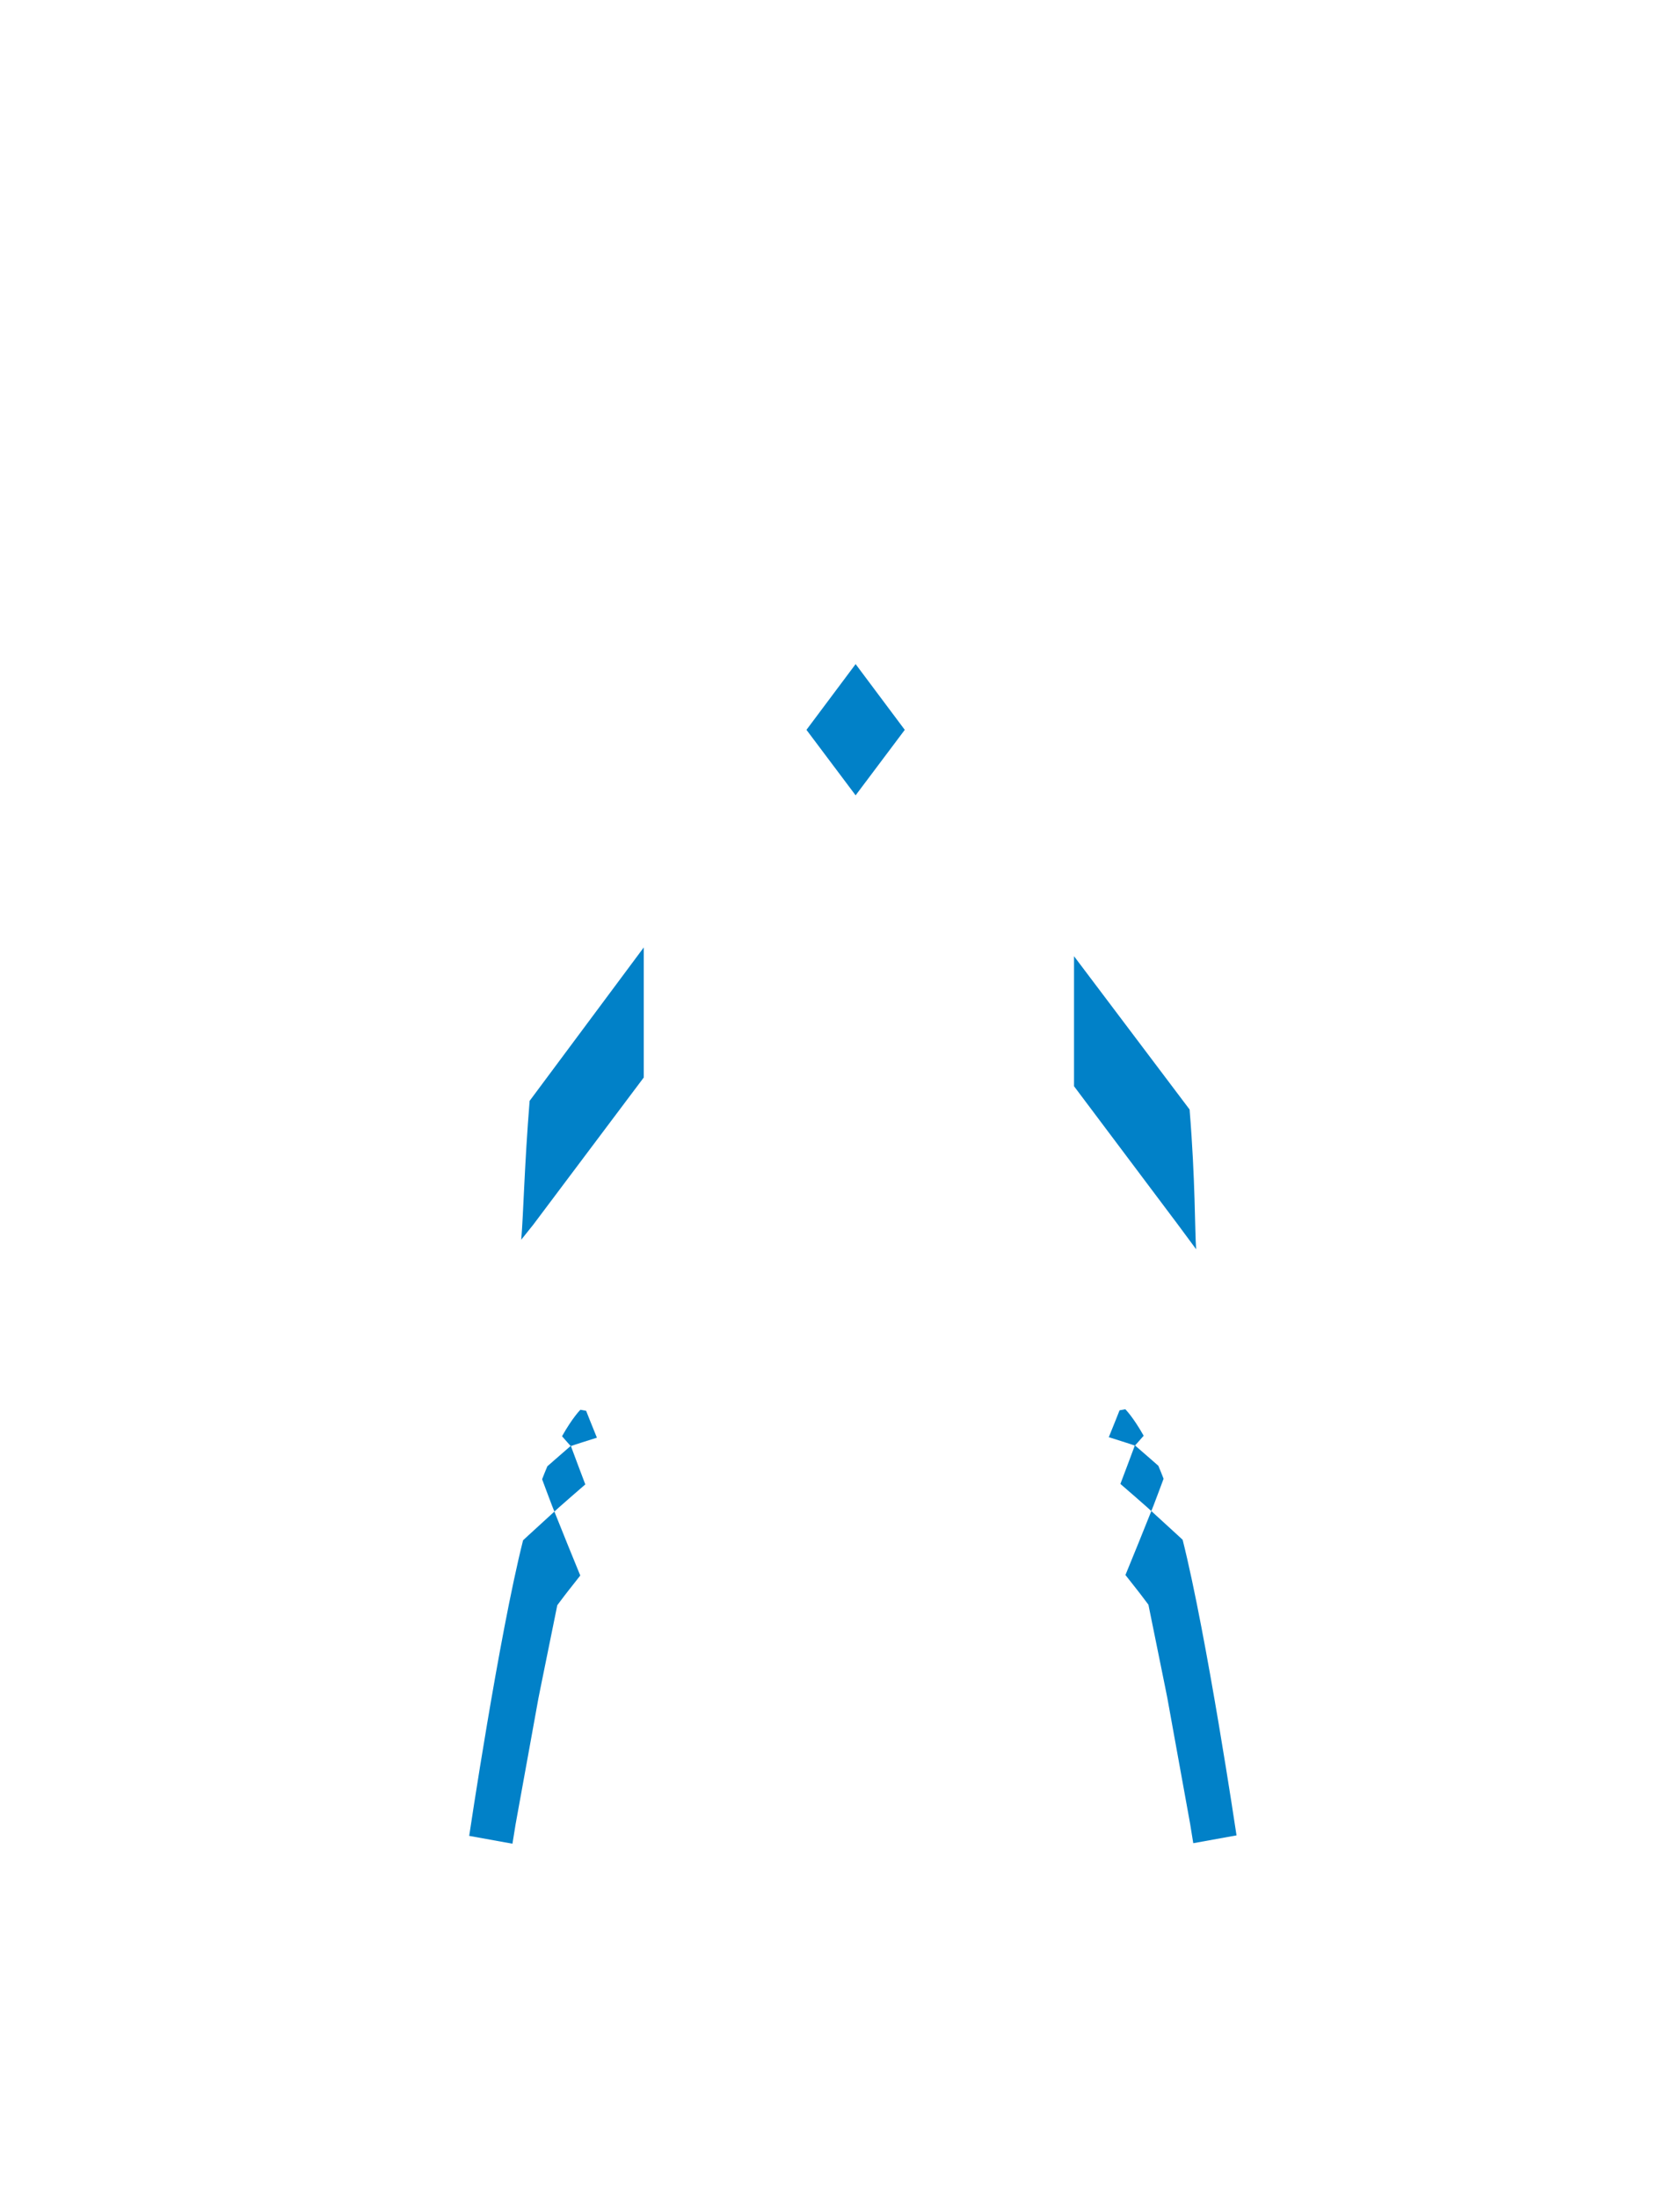 <?xml version="1.0" encoding="utf-8"?>
<!-- Generator: Adobe Illustrator 16.0.0, SVG Export Plug-In . SVG Version: 6.00 Build 0)  -->
<!DOCTYPE svg PUBLIC "-//W3C//DTD SVG 1.1//EN" "http://www.w3.org/Graphics/SVG/1.1/DTD/svg11.dtd">
<svg version="1.1" id="圖層_1" xmlns="http://www.w3.org/2000/svg" xmlns:xlink="http://www.w3.org/1999/xlink" x="0px" y="0px"
	 width="1300px" height="1700px" viewBox="0 0 1300 1700" enable-background="new 0 0 1300 1700" xml:space="preserve">
<polygon fill="#0181C8" points="624.046,564.447 662.083,615.082 700.12,564.447 662.083,513.604 "/>
<path fill="#0181C8" d="M831.096,840.074l80.505,107.168l13.981,18.896c-1.074-14.355-0.536-52.848-5.07-108.098l-89.416-118.525
	V840.074z"/>
<path fill="#0181C8" d="M498.148,833.313V732.729l-88.32,118.656c-4.096,50.59-4.764,87.488-6.493,107.379l9.23-11.521
	L498.148,833.313z"/>
<path fill="#0181C8" d="M887.236,1165.287c2.189,1.995,3.653,3.323,3.664,3.331c0.002-0.008,0.74-1.865,1.854-4.653
	c1.056-2.791,2.463-6.513,3.87-10.231c1.366-3.662,2.729-7.318,3.769-10.105c-1.362-3.549-2.723-6.887-4.063-10.032
	c-1.854-1.625-3.965-3.477-6.083-5.334c-5.965-5.187-11.932-10.369-11.932-10.369s0.883-0.984,2.205-2.466
	c1.227-1.39,2.836-3.217,4.467-5.065c-8.298-14.704-14.217-20.475-14.217-20.475l-4.436,0.805h-0.002
	c-0.87,2.196-1.884,4.759-2.896,7.315c-2.725,6.738-5.445,13.479-5.445,13.479s5.033,1.592,10.063,3.185
	c2.521,0.813,5.042,1.626,6.938,2.236c0.305,0.101,0.586,0.19,0.854,0.282c0.632,0.209,1.154,0.383,1.539,0.511
	c0.462,0.151,0.733,0.243,0.733,0.243s-2.778,7.445-5.559,14.896c-2.793,7.388-5.584,14.772-5.587,14.779l0.001,0.001
	c0,0,6,5.214,12,10.428C881.981,1160.679,884.984,1163.313,887.236,1165.287z"/>
<path fill="#0181C8" d="M915.137,1190.827c-1.341-1.239-2.705-2.501-4.067-3.763c-10.082-9.226-20.165-18.444-20.165-18.444
	s-4.994,12.423-9.988,24.845c-5.019,12.297-10.036,24.594-10.042,24.606c0.002,0.003,2.656,3.372,5.922,7.519
	c0.987,1.254,2.028,2.575,3.072,3.9c2.28,2.853,4.425,5.754,6.064,7.922c1.638,2.171,2.729,3.618,2.729,3.618
	s2.541,12.512,6.354,31.276c1.904,9.386,4.132,20.332,6.515,32.063c0.583,2.936,1.229,5.906,1.787,8.938
	c0.55,3.033,1.104,6.104,1.668,9.199c1.122,6.189,2.262,12.479,3.397,18.769c4.563,25.15,9.122,50.308,12.543,69.172
	c0.91,5.628,1.729,10.689,2.435,15.04l33.471-6.055C956.824,1419.432,933.842,1265.026,915.137,1190.827z"/>
<path fill="#0181C8" d="M453.55,1091.082L453.55,1091.082l-4.435-0.802c0,0-5.918,5.768-14.216,20.471
	c1.631,1.853,3.236,3.679,4.465,5.069c1.324,1.478,2.207,2.463,2.207,2.463l0,0v0.001c0,0-4.114,3.575-8.924,7.755
	c-0.984,0.854-1.995,1.734-3.011,2.615c-2.118,1.854-4.229,3.709-6.082,5.333c-1.34,3.146-2.695,6.481-4.063,10.03
	c1.039,2.787,2.399,6.444,3.769,10.106c1.407,3.721,2.814,7.44,3.87,10.231c1.113,2.793,1.855,4.653,1.855,4.653
	s1.466-1.332,3.665-3.332c2.252-1.974,5.254-4.604,8.256-7.241c5.999-5.214,11.997-10.426,12-10.429l0,0
	c0,0-2.793-7.389-5.586-14.78c-0.988-2.646-1.977-5.291-2.837-7.604c-0.181-0.479-0.354-0.941-0.52-1.387
	c-0.511-1.37-0.96-2.574-1.316-3.535c-0.552-1.475-0.886-2.367-0.887-2.37v-0.001c0,0,1.251-0.415,3.127-1.036
	c1.896-0.609,4.413-1.423,6.938-2.236c5.032-1.592,10.063-3.184,10.063-3.185l0,0c0,0-2.724-6.74-5.444-13.479
	C455.433,1095.841,454.42,1093.281,453.55,1091.082z"/>
<path fill="#0181C8" d="M438.975,1193.861c-4.99-12.422-9.984-24.849-9.984-24.849s-10.083,9.226-20.165,18.444
	c-1.366,1.263-2.731,2.523-4.073,3.765c-18.705,74.201-41.686,228.604-41.686,228.604l33.471,6.051
	c0.703-4.348,1.521-9.412,2.431-15.04c3.421-18.864,7.981-44.018,12.543-69.171c1.143-6.288,2.279-12.577,3.401-18.768
	c0.562-3.097,1.118-6.166,1.668-9.197c0.558-3.032,1.204-6.002,1.787-8.938c2.383-11.729,4.604-22.677,6.512-32.061
	c3.813-18.769,6.354-31.278,6.354-31.278s1.091-1.447,2.726-3.618c1.642-2.168,3.787-5.065,6.067-7.922
	c3.65-4.639,7.307-9.274,8.548-10.854c0.287-0.363,0.442-0.564,0.442-0.564s-0.044-0.106-0.128-0.313
	C448.075,1216.161,443.525,1205.012,438.975,1193.861z"/>
</svg>
